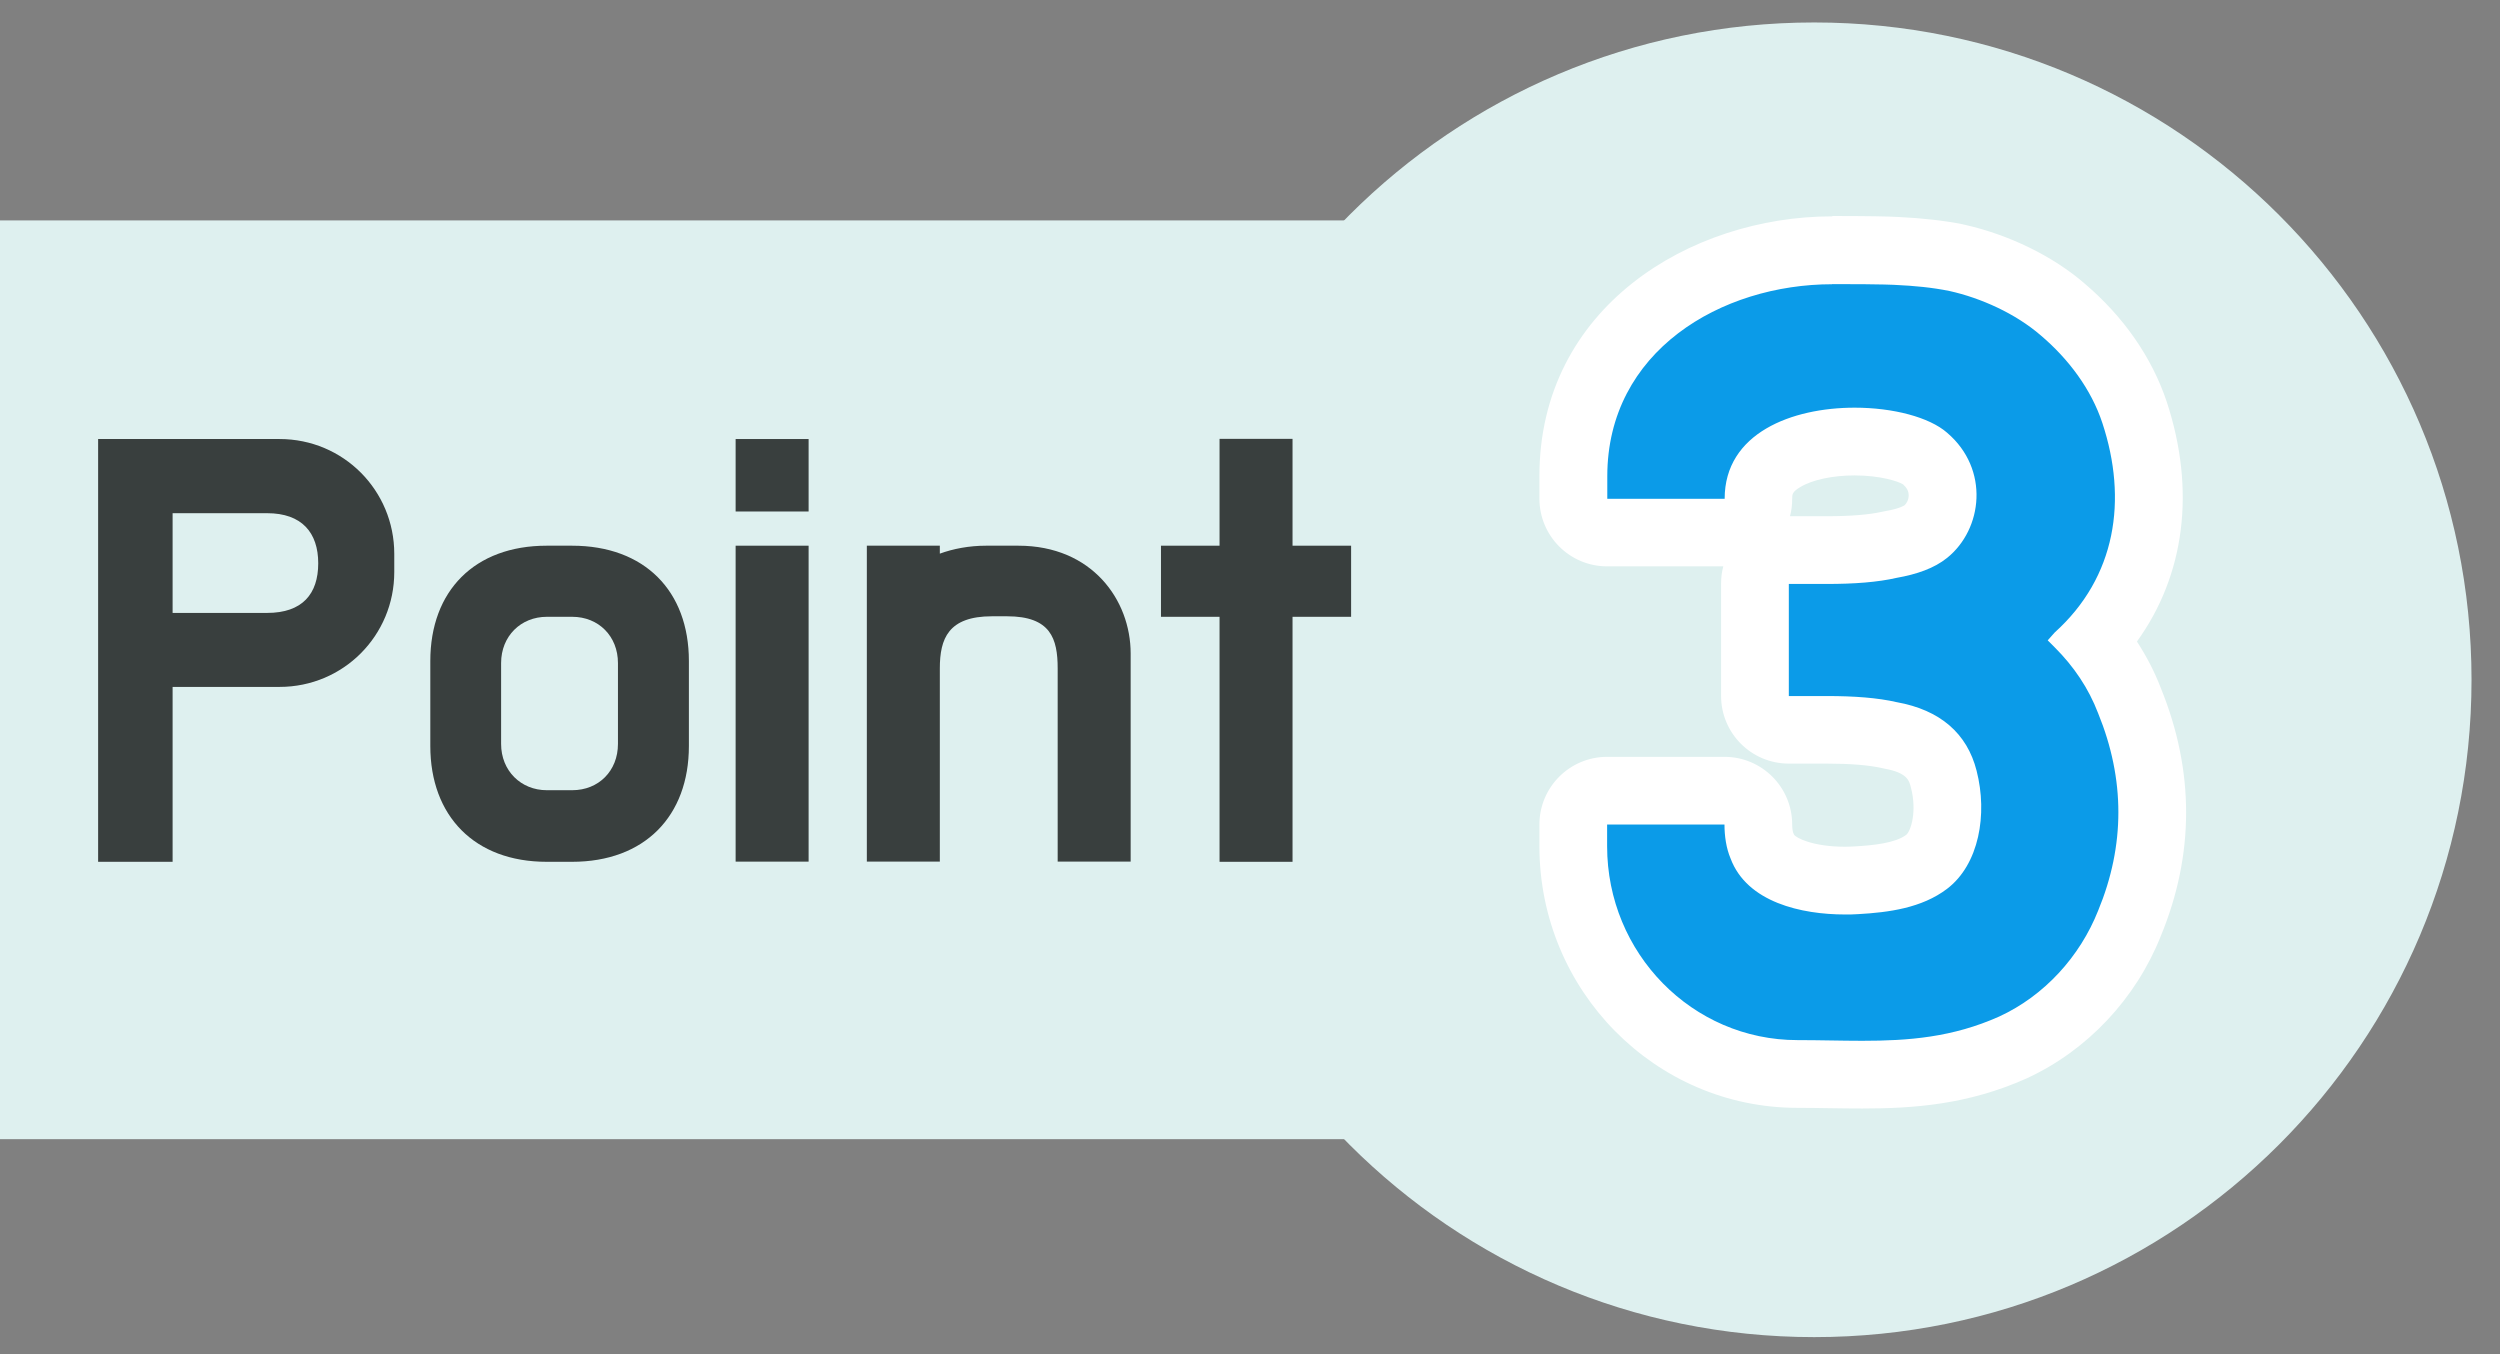 <svg width="72" height="39" viewBox="0 0 72 39" fill="none" xmlns="http://www.w3.org/2000/svg">
<rect x="0" y="0" width="72" height="39" fill="#808080" stroke="none"/>
<g clip-path="url(#clip0_94_5498)">
<path d="M52.249 38.509C62.705 38.509 71.18 30.033 71.18 19.578C71.18 9.123 62.705 0.647 52.249 0.647C41.794 0.647 33.319 9.123 33.319 19.578C33.319 30.033 41.794 38.509 52.249 38.509Z" fill="#DEF0EF"/>
<path d="M49.48 6.348H-24V32.808H49.48V6.348Z" fill="#DEF0EF"/>
<path d="M11.355 15.945V16.477C11.355 18.295 9.897 19.783 8.049 19.783H4.971V24.82H2.826V12.644H8.049C9.897 12.644 11.355 14.131 11.355 15.95V15.945ZM4.971 14.775V17.652H7.693C8.707 17.652 9.165 17.106 9.165 16.223C9.165 15.34 8.692 14.78 7.693 14.78H4.971V14.775Z" fill="#393F3E"/>
<path d="M16.475 15.716C18.562 15.716 19.84 17.018 19.84 19.037V21.485C19.84 23.504 18.567 24.82 16.475 24.82H15.744C13.671 24.82 12.393 23.504 12.393 21.485V19.037C12.393 17.018 13.666 15.716 15.744 15.716H16.475ZM15.748 17.764C15.002 17.764 14.432 18.32 14.432 19.095V21.426C14.432 22.197 15.002 22.758 15.748 22.758H16.48C17.241 22.758 17.797 22.202 17.797 21.426V19.095C17.797 18.325 17.241 17.764 16.48 17.764H15.748Z" fill="#393F3E"/>
<path d="M23.288 14.731H21.186V12.644H23.288V14.731ZM23.288 24.815H21.186V15.716H23.288V24.815Z" fill="#393F3E"/>
<path d="M28.569 17.749C27.311 17.749 27.067 18.393 27.067 19.251V24.815H24.965V15.716H27.067V15.945C27.452 15.804 27.911 15.716 28.398 15.716H29.33C31.446 15.716 32.563 17.276 32.563 18.822V24.815H30.461V19.251C30.461 18.393 30.261 17.749 29.003 17.749H28.574H28.569Z" fill="#393F3E"/>
<path d="M33.436 15.716H35.123V12.639H37.225V15.716H38.912V17.764H37.225V24.82H35.123V17.764H33.436V15.716Z" fill="#393F3E"/>
<path d="M53.639 30.955C53.337 30.955 53.03 30.955 52.718 30.945C52.405 30.945 52.093 30.935 51.772 30.935C48.212 30.935 45.315 27.995 45.315 24.376V23.752C45.315 23.216 45.754 22.777 46.29 22.777H49.67C50.206 22.777 50.645 23.216 50.645 23.752C50.645 23.981 50.684 24.201 50.747 24.352C51.03 25.108 52.166 25.366 53.142 25.366C53.254 25.366 53.366 25.366 53.468 25.357C54.176 25.317 54.971 25.22 55.487 24.825C56.029 24.415 56.238 23.416 55.985 22.445C55.873 21.997 55.59 21.387 54.453 21.182C53.966 21.07 53.381 21.021 52.625 21.021H51.523C50.986 21.021 50.547 20.582 50.547 20.046V16.818C50.547 16.281 50.986 15.842 51.523 15.842H52.625C53.381 15.842 53.966 15.794 54.41 15.691C54.424 15.691 54.444 15.686 54.458 15.681C54.917 15.603 55.253 15.477 55.468 15.306C55.761 15.072 55.941 14.687 55.946 14.282C55.946 13.989 55.868 13.57 55.439 13.204C55.156 12.96 54.376 12.716 53.41 12.716C53.127 12.716 50.64 12.76 50.64 14.365C50.64 14.901 50.201 15.34 49.665 15.34H46.285C45.749 15.34 45.31 14.901 45.31 14.365V13.716C45.31 9.488 49.153 7.211 52.766 7.211C53.712 7.211 54.341 7.221 54.634 7.235C55.287 7.265 55.843 7.328 56.336 7.43C57.492 7.684 58.603 8.23 59.408 8.923C60.388 9.752 61.105 10.776 61.476 11.883C62.295 14.375 61.871 16.73 60.315 18.456C60.754 18.993 61.1 19.578 61.334 20.202C62.197 22.323 62.197 24.484 61.325 26.6C60.705 28.17 59.481 29.472 57.979 30.165C56.438 30.857 54.98 30.95 53.634 30.95L53.639 30.955Z" fill="#0B9BE8"/>
<path d="M52.766 8.182C54.341 8.182 54.571 8.206 54.595 8.206C55.122 8.23 55.648 8.279 56.146 8.381C57.048 8.581 58.047 9.03 58.774 9.659C59.574 10.337 60.227 11.21 60.549 12.185C61.276 14.389 60.949 16.618 59.174 18.217L58.974 18.442L59.174 18.642C59.725 19.193 60.149 19.817 60.427 20.544C61.203 22.445 61.203 24.347 60.427 26.225C59.901 27.551 58.877 28.678 57.575 29.277C56.233 29.877 54.966 29.975 53.634 29.975C53.03 29.975 52.41 29.955 51.767 29.955C48.738 29.955 46.285 27.454 46.285 24.372V23.747H49.665C49.665 24.074 49.714 24.425 49.84 24.723C50.313 25.991 51.893 26.337 53.132 26.337C53.264 26.337 53.395 26.337 53.517 26.327C54.395 26.278 55.346 26.151 56.072 25.601C56.999 24.898 57.248 23.45 56.926 22.197C56.653 21.119 55.873 20.446 54.624 20.222C54.073 20.095 53.395 20.046 52.62 20.046H51.518V16.818H52.62C53.395 16.818 54.073 16.769 54.624 16.642C55.2 16.54 55.702 16.369 56.077 16.067C57.102 15.243 57.306 13.512 56.077 12.463C55.565 12.014 54.517 11.741 53.415 11.741C51.615 11.741 49.67 12.468 49.67 14.365H46.29V13.716C46.29 10.113 49.567 8.186 52.771 8.186M52.766 6.231C48.68 6.231 44.335 8.855 44.335 13.711V14.36C44.335 15.438 45.208 16.311 46.285 16.311H49.631C49.587 16.472 49.567 16.637 49.567 16.813V20.041C49.567 21.119 50.44 21.992 51.518 21.992H52.62C53.293 21.992 53.82 22.036 54.19 22.119C54.219 22.123 54.249 22.133 54.278 22.138C54.927 22.255 54.985 22.48 55.034 22.68C55.214 23.362 55.034 23.938 54.897 24.045C54.58 24.284 53.937 24.347 53.41 24.377C53.317 24.381 53.23 24.386 53.137 24.386C52.201 24.386 51.728 24.128 51.669 24.04C51.659 24.016 51.65 23.991 51.64 23.972C51.635 23.957 51.615 23.874 51.615 23.747C51.615 22.67 50.742 21.797 49.665 21.797H46.285C45.208 21.797 44.335 22.67 44.335 23.747V24.372C44.335 28.526 47.67 31.906 51.767 31.906C52.084 31.906 52.391 31.911 52.698 31.916C53.005 31.921 53.327 31.925 53.634 31.925C55.092 31.925 56.672 31.818 58.369 31.057C60.115 30.253 61.515 28.761 62.232 26.956C63.202 24.606 63.202 22.206 62.236 19.827C62.056 19.354 61.822 18.905 61.544 18.476C62.924 16.564 63.241 14.121 62.402 11.571C61.973 10.288 61.154 9.113 60.032 8.162C59.125 7.377 57.857 6.758 56.57 6.47C56.555 6.47 56.541 6.465 56.531 6.46C55.99 6.353 55.385 6.285 54.693 6.25C54.376 6.231 53.732 6.221 52.776 6.221L52.766 6.231ZM51.552 14.867C51.596 14.706 51.615 14.54 51.615 14.365C51.615 14.238 51.615 14.165 51.854 14.024C52.206 13.814 52.791 13.692 53.41 13.692C54.151 13.692 54.673 13.863 54.809 13.95C54.922 14.053 54.97 14.15 54.97 14.268C54.97 14.394 54.907 14.502 54.853 14.55C54.853 14.55 54.727 14.648 54.293 14.721C54.258 14.726 54.224 14.736 54.195 14.741C53.825 14.823 53.298 14.867 52.625 14.867H51.557H51.552Z" fill="white"/>
</g>
<defs>
<clipPath id="clip0_94_5498">
<rect width="95.18" height="37.866" fill="white" transform="translate(-24 0.647)"/>
</clipPath>
</defs>
</svg>
